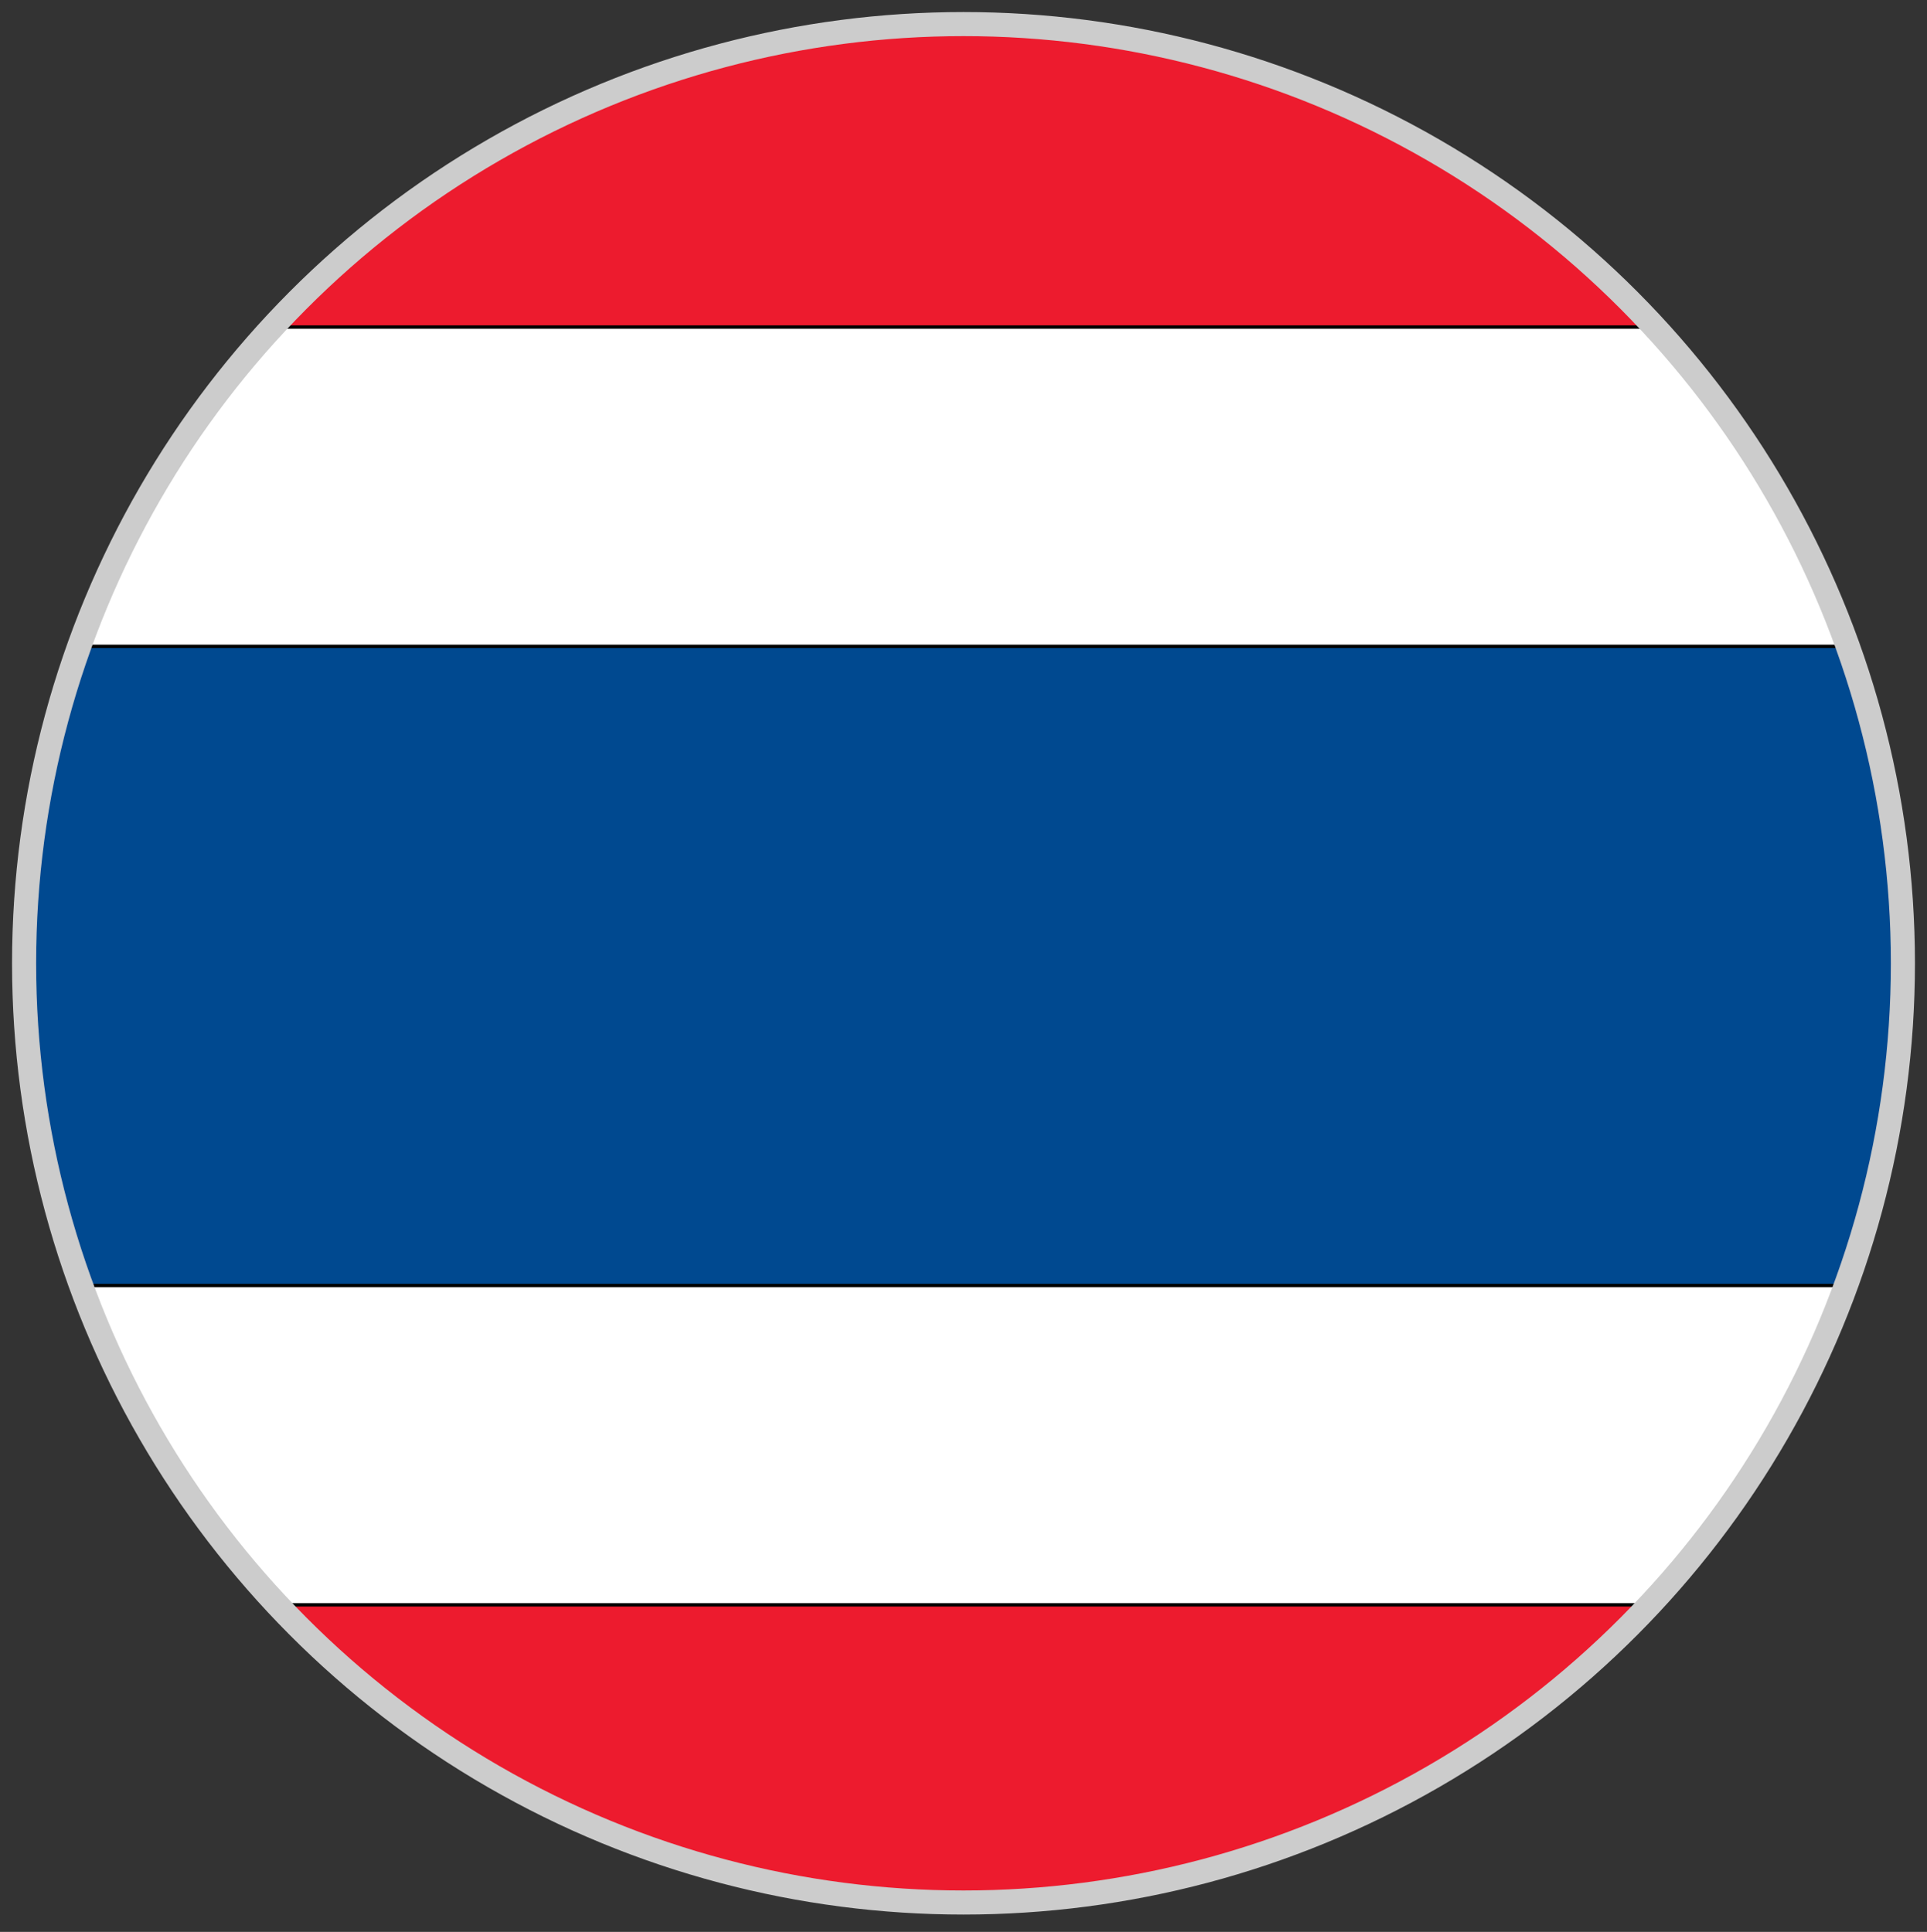 <svg id="Layer_1" data-name="Layer 1" xmlns="http://www.w3.org/2000/svg" xmlns:xlink="http://www.w3.org/1999/xlink" width="40" height="40.11" viewBox="0 0 40 40.11"><rect x="0" y="0" width="40" height="40.11" fill="#333333" stroke="none"/><defs><style>.cls-1,.cls-4{fill:none;}.cls-1{stroke:#ccc;stroke-miterlimit:10;stroke-width:0.5px;}.cls-2{clip-path:url(#clip-path);}.cls-3{fill:#ed1b2e;}.cls-4{stroke:#000;stroke-miterlimit:2.5;stroke-width:0.07px;}.cls-5{fill:#fff;}.cls-6{fill:#004990;}</style><clipPath id="clip-path"><circle class="cls-1" cx="20" cy="20" r="19.5"/></clipPath></defs><title>thailand_flag </title><g class="cls-2"><polygon class="cls-3" points="-13.17 39.95 53.17 39.95 53.17 0.15 -13.17 0.15 -13.17 39.95 -13.17 39.95"/><polygon class="cls-4" points="-13.17 39.95 53.17 39.95 53.17 0.15 -13.17 0.15 -13.17 39.95 -13.17 39.95"/><polygon class="cls-5" points="-13.17 33.32 53.17 33.32 53.17 6.79 -13.17 6.79 -13.17 33.32 -13.17 33.32"/><polygon class="cls-4" points="-13.17 33.32 53.17 33.32 53.17 6.79 -13.17 6.79 -13.17 33.32 -13.17 33.32"/><polygon class="cls-6" points="53.17 26.69 -13.17 26.69 -13.17 13.42 53.17 13.42 53.17 26.69 53.17 26.69"/><polygon class="cls-4" points="53.17 26.69 -13.17 26.69 -13.17 13.42 53.17 13.42 53.17 26.69 53.17 26.69"/></g><circle class="cls-1" cx="20" cy="20" r="19.5"/></svg>